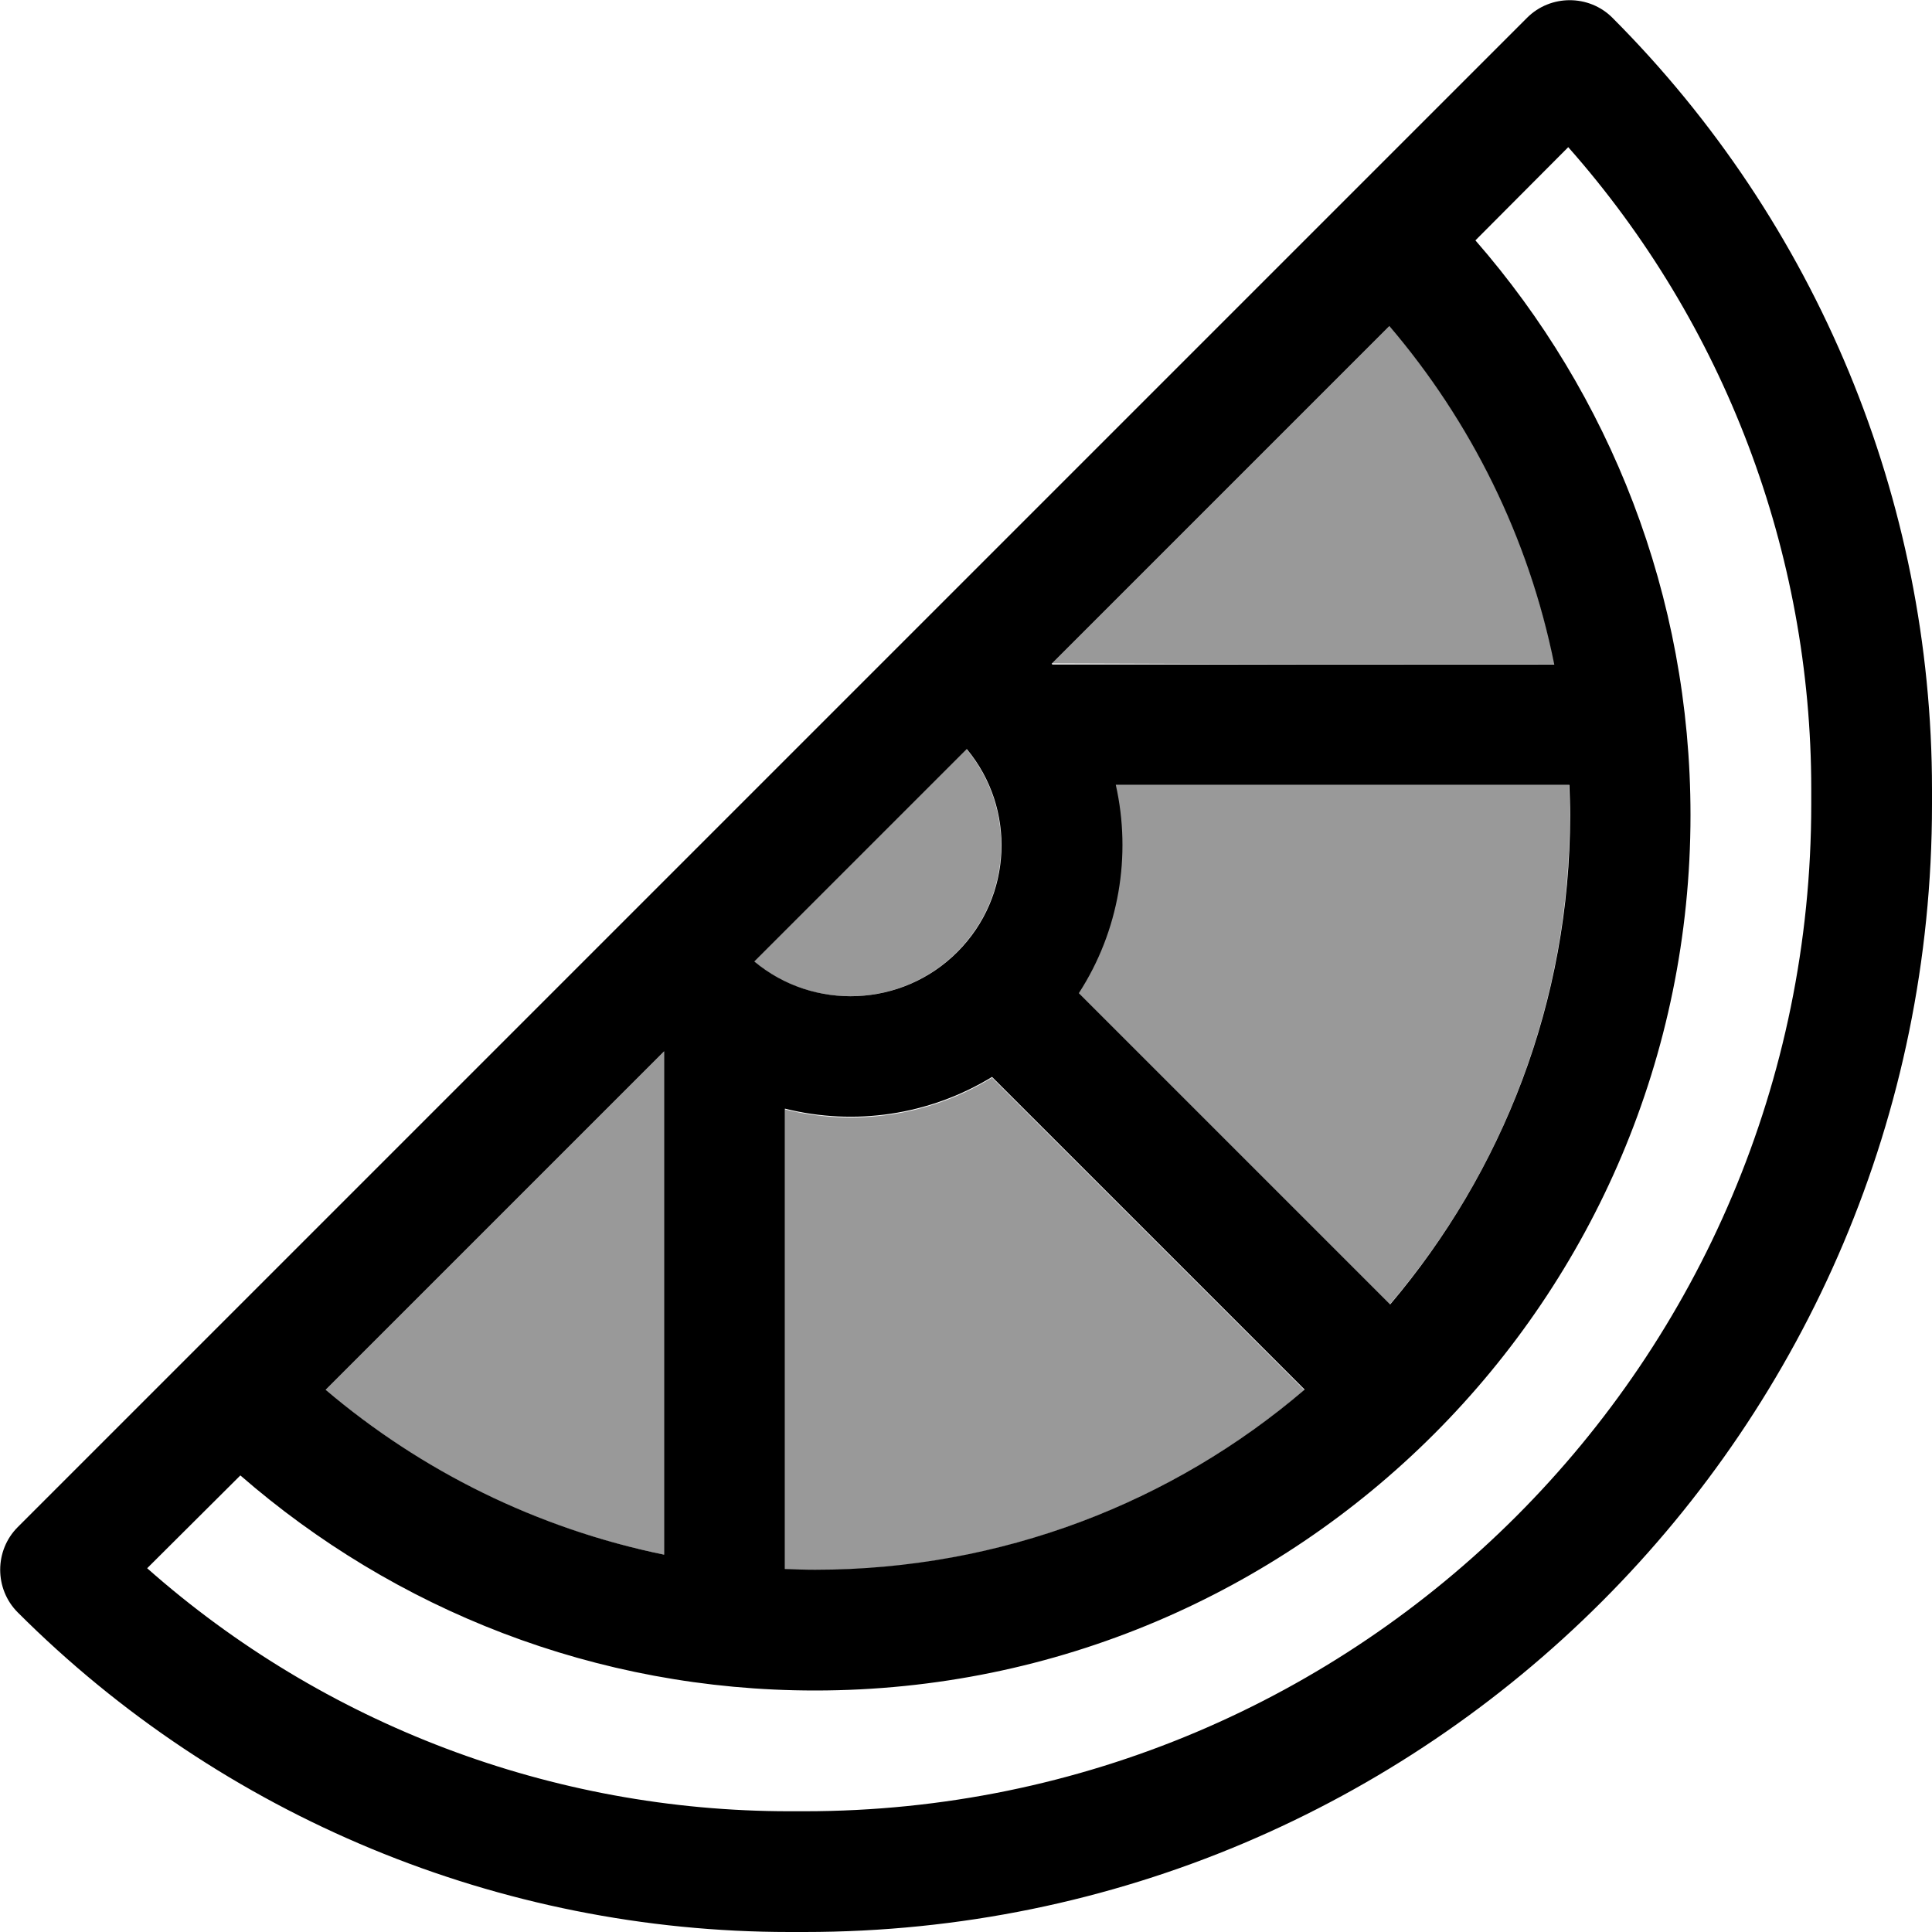 <svg xmlns="http://www.w3.org/2000/svg" viewBox="0 0 512 512"><!--! Font Awesome Pro 7.0.0 by @fontawesome - https://fontawesome.com License - https://fontawesome.com/license (Commercial License) Copyright 2025 Fonticons, Inc. --><path style="fill:currentColor;opacity:.4" d="M86.3 368.3c25.2 21.5 55.9 36.9 89.7 43.7l0-133.4-89.7 89.7zM199.8 254.8c15.7 13.1 39.1 12.2 53.8-2.5s15.6-38.1 2.5-53.8l-56.3 56.3zm8.2 39.1l0 122c2.7 .1 5.3 .2 8 .2 49.5 0 94.7-18 129.7-47.7l-82.8-82.8c-16.6 10.2-36.5 13-54.9 8.4zm70.8-118.1c44.5 .2 88.8 .2 133.2 .2-6.9-33.7-22.2-64.4-43.7-89.7l-89.4 89.4zm7 87.4l82.5 82.5c29.8-34.9 47.7-80.2 47.7-129.7 0-2.7-.1-5.3-.2-8l-120.3 0c4.2 18.6 1 38.6-9.8 55.2z"/><path style="fill:currentColor;opacity:1" d="M427.3 4.7c-6.2-6.2-16.4-6.2-22.6 0l-400 400c-6.2 6.2-6.2 16.4 0 22.6 54.2 54.2 127.8 84.7 204.5 84.7l4 0C378.2 512 512 378.2 512 213.2l0-4c0-76.7-30.5-150.2-84.7-204.5zM278.8 175.8l89.4-89.4c21.5 25.2 36.9 55.9 43.7 89.7l-133 0c-.1-.1-.1-.1-.2-.2zM295.6 208l120.3 0c.1 2.7 .2 5.3 .2 8 0 49.5-18 94.7-47.7 129.7l-82.5-82.5c10.7-16.5 14-36.5 9.8-55.2zm50.1 160.3c-34.9 29.8-80.2 47.7-129.7 47.7-2.7 0-5.3-.1-8-.2l0-122c18.4 4.6 38.2 1.8 54.9-8.4l82.8 82.8zM176 412c-33.7-6.9-64.4-22.2-89.7-43.7L176 278.6 176 412zM448 216c0-58.3-21.5-111.6-57-152.3L415.6 39C457 85.8 480 146.3 480 209.1l0 4C480 360.5 360.5 480 213.2 480l-4 0C146.3 480 85.8 457 39 415.6L63.7 391c40.8 35.5 94 57 152.3 57 128.1 0 232-103.9 232-232zM256.2 198.5c13.1 15.7 12.2 39.1-2.5 53.8s-38.1 15.6-53.8 2.5l56.3-56.3z"/></svg>